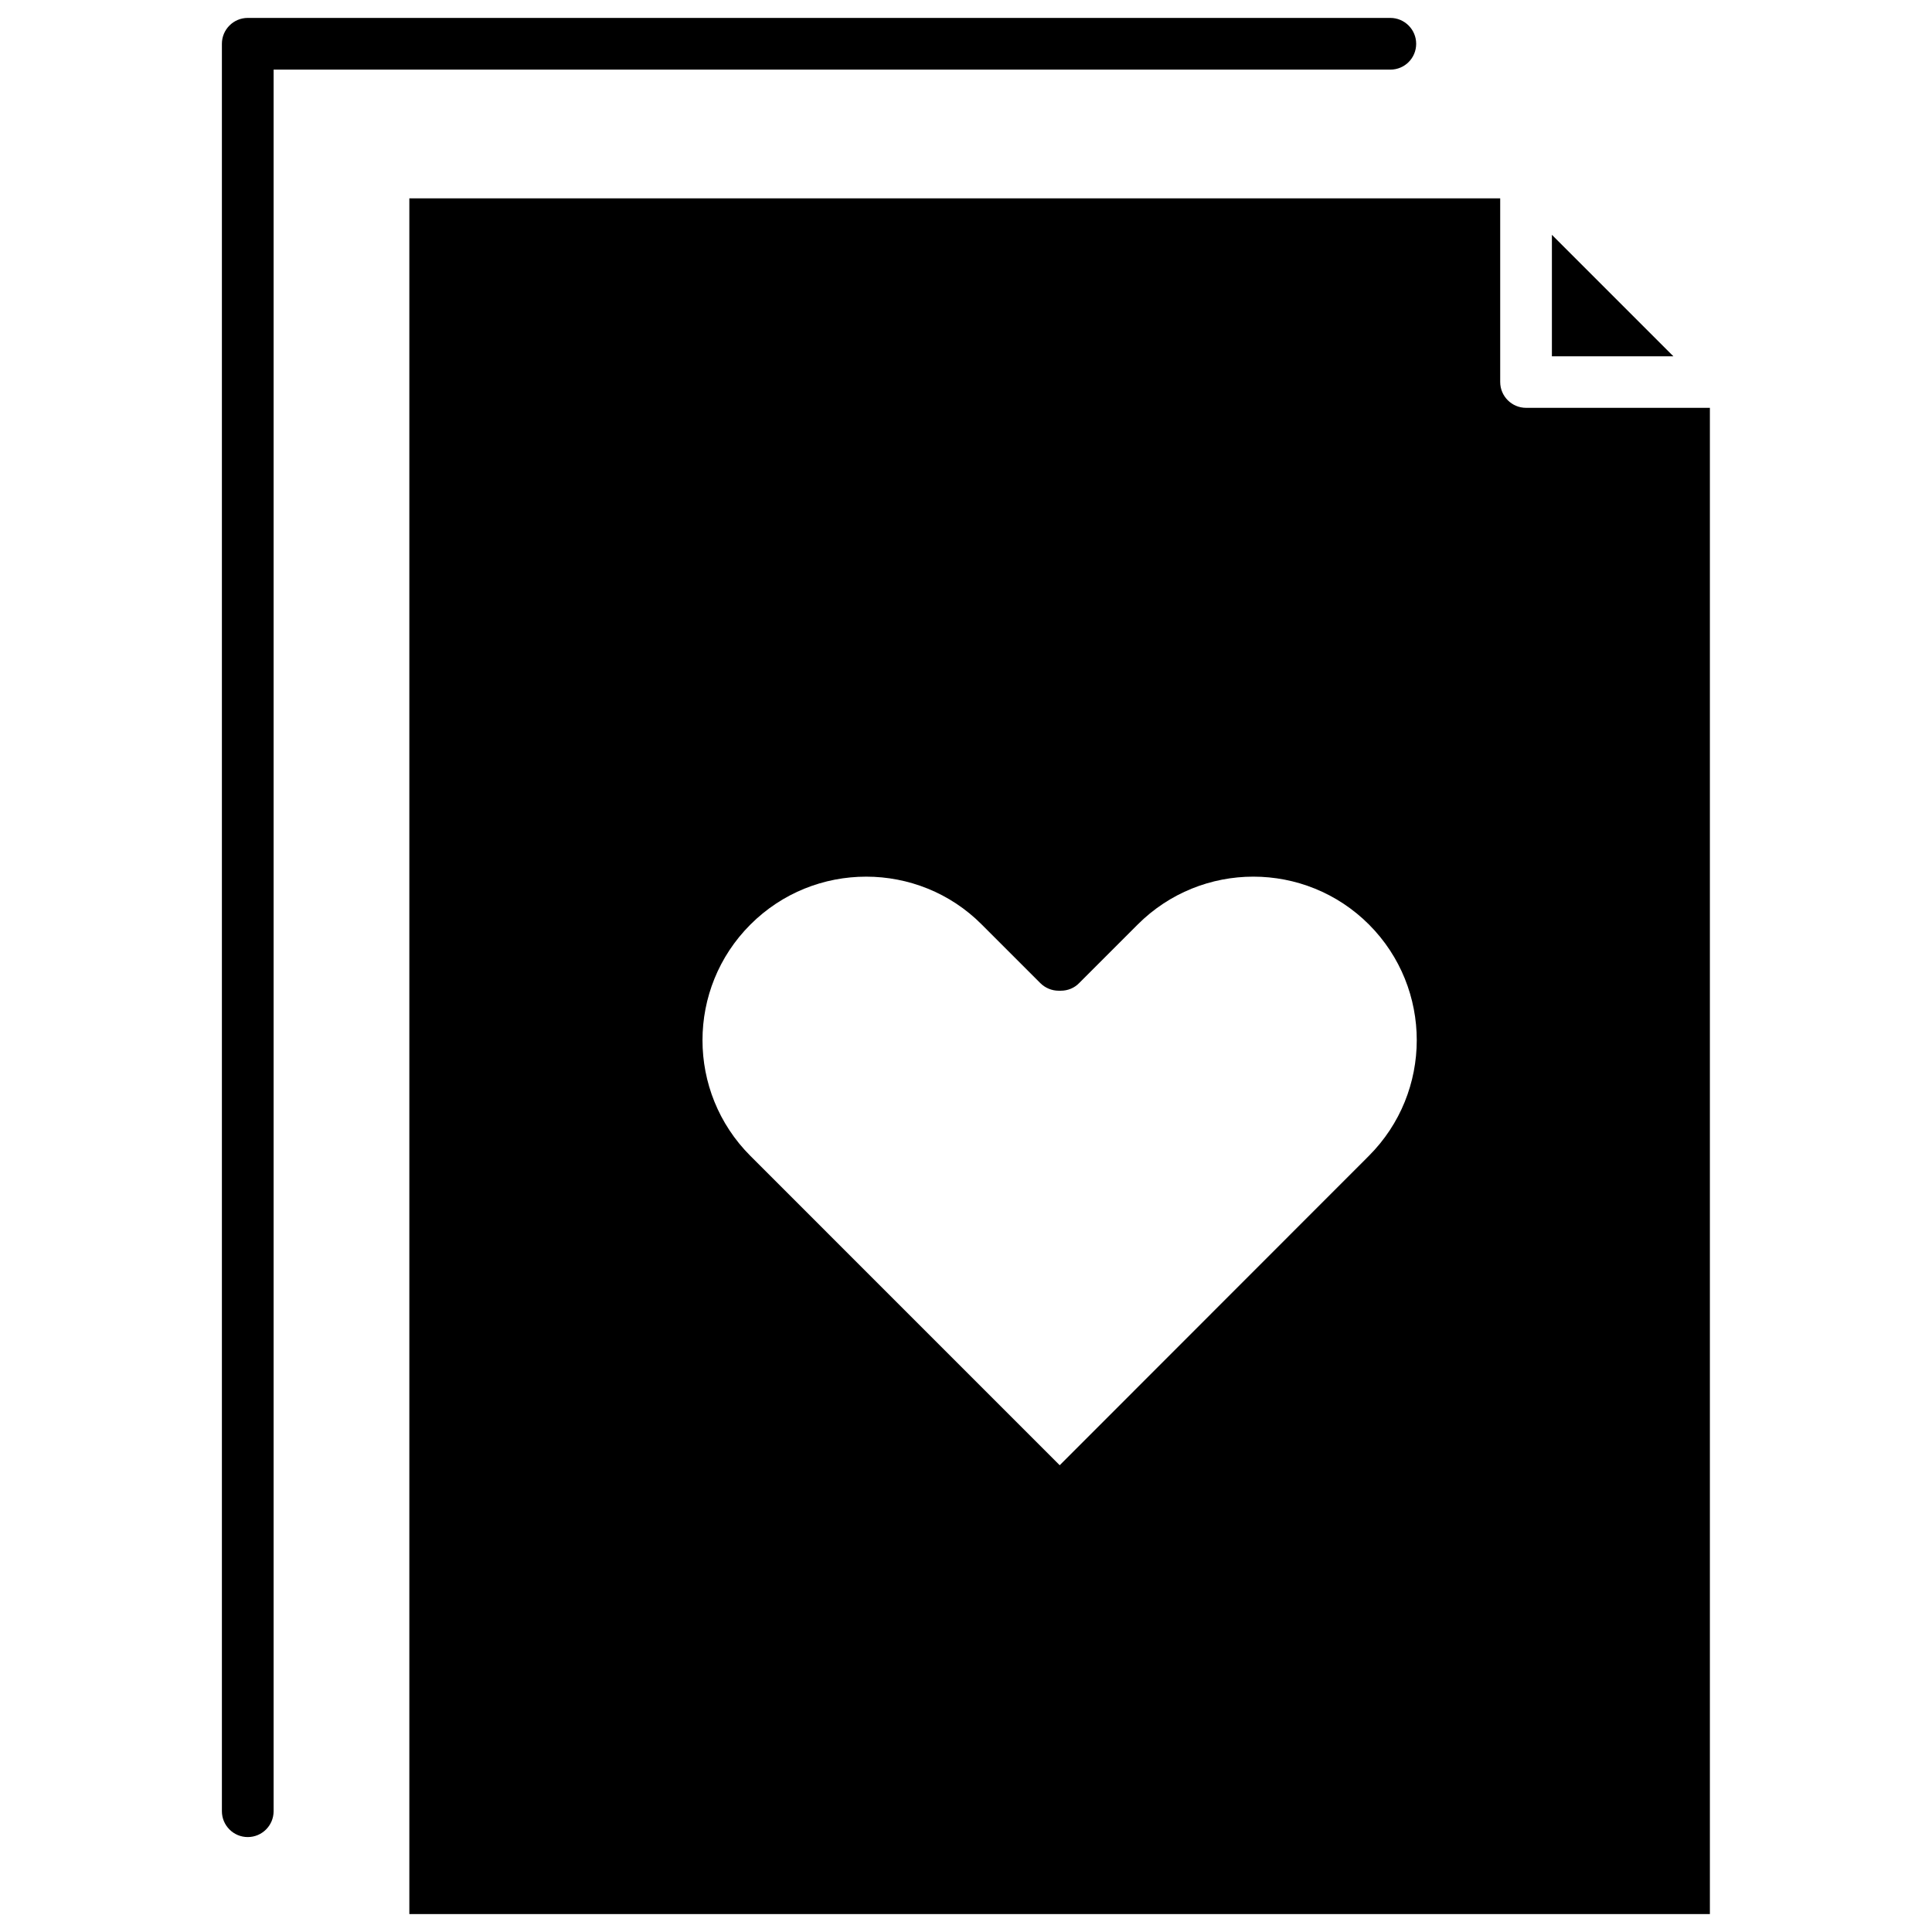 <?xml version="1.0" encoding="UTF-8"?>
<!-- Uploaded to: ICON Repo, www.svgrepo.com, Generator: ICON Repo Mixer Tools -->
<svg width="800px" height="800px" version="1.1" viewBox="144 144 512 512" xmlns="http://www.w3.org/2000/svg">
 <defs>
  <clipPath id="b">
   <path d="m202 148.09h318v482.91h-318z"/>
  </clipPath>
  <clipPath id="a">
   <path d="m252 196h346v455.9h-346z"/>
  </clipPath>
 </defs>
 <path d="m555.27 206.23v32.191h32.191z"/>
 <g clip-path="url(#b)">
  <path d="m519.3 155.6c0-3.777-3.074-6.852-6.852-6.852h-302.79c-3.777 0-6.852 3.074-6.852 6.852v468.39c0 3.777 3.074 6.852 6.852 6.852s6.852-3.074 6.852-6.852v-461.54h295.94c3.828 0 6.852-3.074 6.852-6.852z"/>
 </g>
 <g clip-path="url(#a)">
  <path d="m548.42 252.08c-3.777 0-6.852-3.074-6.852-6.852v-48.668h-289.09v454.69h344.66v-399.17zm-41.668 198.25-81.918 81.973-81.969-81.973c-16.93-16.93-16.93-44.387 0-61.312 8.465-8.465 19.547-12.695 30.684-12.695 11.082 0 22.219 4.231 30.633 12.695l15.516 15.516c1.258 1.258 3.023 2.016 4.836 2.016h0.605c1.812 0 3.578-0.707 4.836-2.016l15.516-15.516c16.93-16.93 44.387-16.93 61.312 0 16.879 16.93 16.879 44.387-0.051 61.312z"/>
 </g>
</svg>